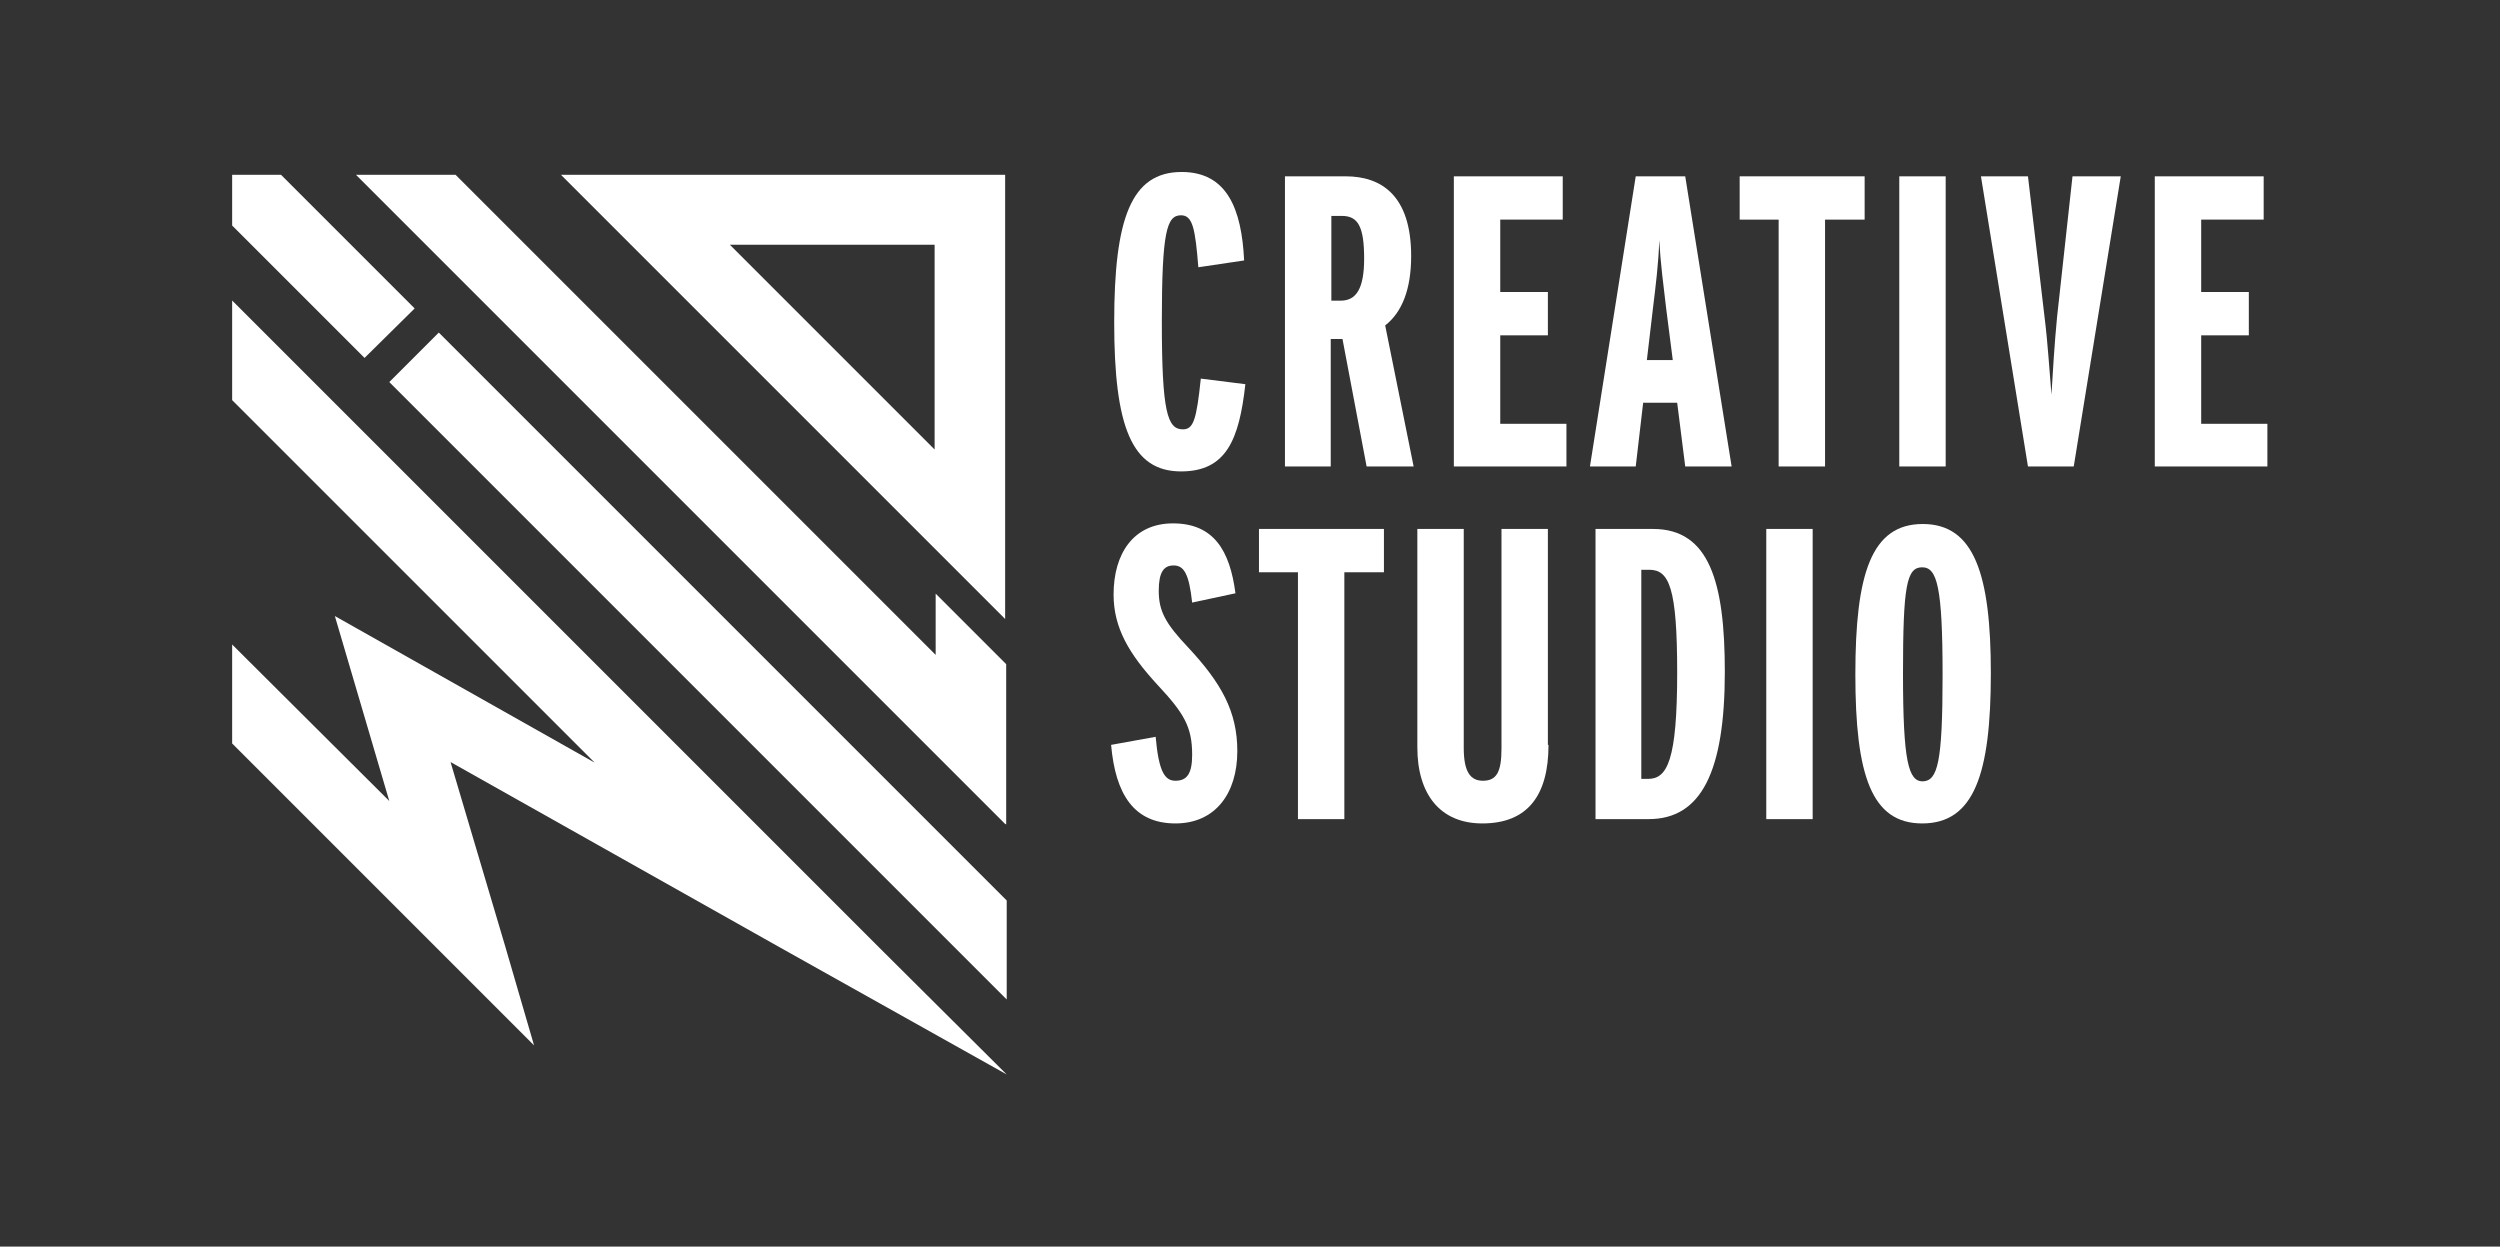 <?xml version="1.0" encoding="utf-8"?>
<!-- Generator: Adobe Illustrator 25.2.0, SVG Export Plug-In . SVG Version: 6.00 Build 0)  -->
<svg version="1.1" id="Layer_1" xmlns="http://www.w3.org/2000/svg" xmlns:xlink="http://www.w3.org/1999/xlink" x="0px" y="0px"
	 viewBox="0 0 404.1 201.5" style="enable-background:new 0 0 404.1 201.5;" xml:space="preserve">
<rect x="0" y="0" width="404.1" height="201.5" fill="#333333" stroke="none"/>
<style type="text/css">
	.st0{fill:#FFFFFF;}
</style>
<g>
	<g id="Group_2_1_" transform="translate(-217.075 -3021.824)">
		<g id="Path_16_1_">
			<polygon class="st0" points="343.2,3175 289.9,3145 298.8,3175 303.4,3190.8 254.6,3142 254.6,3126 280,3151.3 271.2,3121.4 
				313.2,3145.1 254.6,3086.5 254.6,3070.4 359.2,3175 379.8,3195.5 			"/>
		</g>
	</g>
	<g id="Group_3_1_" transform="translate(-217.075 -3047.944)">
		<g id="Path_17_1_">
			<polygon class="st0" points="284.1,3097.8 276,3105.8 254.6,3084.4 254.6,3076.2 262.5,3076.2 			"/>
		</g>
		<g id="Path_18_1_">
			<polygon class="st0" points="379.8,3193.5 379.8,3209.5 280,3109.7 288,3101.7 			"/>
		</g>
	</g>
	<g id="Group_4_1_" transform="translate(-148.929 -3047.944)">
		<g id="Path_19_1_">
			<path class="st0" d="M239.6,3076.2l71.8,71.8v-71.8H239.6z M300,3120.6l-33.1-33.1H300L300,3120.6z"/>
		</g>
	</g>
	<g id="Group_5_1_" transform="translate(-191.359 -3047.944)">
		<g id="Path_20_1_">
			<polygon class="st0" points="354,3155.3 354,3181.2 353.8,3181.1 248.9,3076.2 265,3076.2 342.6,3153.8 342.6,3143.9 			"/>
		</g>
	</g>
	<g>
		<g>
			<path class="st0" d="M201.3,62.1c-1,9-3.1,14.1-10.4,14.1c-8,0-10.8-7.3-10.8-24.1c0-16.7,2.7-24.3,10.9-24.3
				c7.3,0,9.7,5.9,10.1,14.3l-7.4,1.1c-0.5-6.2-0.9-8.4-2.8-8.4c-2.3,0-3.1,2.6-3.1,17.2c0,14.6,0.9,17.4,3.4,17.4
				c1.7,0,2.2-1.5,2.9-8.2L201.3,62.1z"/>
		</g>
		<g>
			<path class="st0" d="M228.5,75.4h-7.6L217,54.8h-1.9v20.6h-7.4V28.5h9.8c5.8,0,10.6,3.1,10.6,12.9c0,5.4-1.5,9.1-4.2,11.2
				L228.5,75.4z M220.5,41.8c0-5.2-1-6.9-3.6-6.9h-1.7v13.7h1.5C219.2,48.6,220.5,46.7,220.5,41.8z"/>
		</g>
		<g>
			<path class="st0" d="M253.1,75.4H235V28.5h17.6v7h-10.1v11.7h7.7v7h-7.7v14.3h10.7V75.4z"/>
		</g>
		<g>
			<path class="st0" d="M279.9,75.4h-7.5l-1.3-10.3h-5.5l-1.2,10.3H257l7.4-46.9h8L279.9,75.4z M270.4,58.3l-1.1-8.6
				c-0.4-3.4-0.9-7.2-1.1-10.9c-0.1,3.7-0.6,7.6-1,10.9l-1,8.5H270.4z"/>
		</g>
		<g>
			<path class="st0" d="M301.4,35.5H295v39.9h-7.5V35.5h-6.3v-7h20.2V35.5z"/>
		</g>
		<g>
			<path class="st0" d="M314.6,75.4H307V28.5h7.5V75.4z"/>
		</g>
		<g>
			<path class="st0" d="M342.8,28.5l-7.6,46.9h-7.4l-7.6-46.9h7.6l2.7,22.9c0.5,4,0.8,8.9,1.1,12.4c0.2-3.5,0.5-8.4,0.9-12.5
				l2.5-22.8H342.8z"/>
		</g>
		<g>
			<path class="st0" d="M366.5,75.4h-18.2V28.5h17.6v7h-10.1v11.7h7.7v7h-7.7v14.3h10.7V75.4z"/>
		</g>
		<g>
			<path class="st0" d="M200,121.4c0,6.9-3.6,11.7-10,11.7c-6.7,0-9.7-4.7-10.4-12.7l7.2-1.3c0.5,5.7,1.5,7.1,3.2,7.1
				c1.9,0,2.7-1.2,2.7-4.2c0-4.5-1.3-6.7-5.6-11.3c-4.6-5-7.1-9.2-7.1-14.6c0-6.6,3.2-11.5,9.6-11.5c6.6,0,9.2,4.4,10.1,11.3l-7,1.5
				c-0.5-4.6-1.3-6-3-6c-1.6,0-2.4,1.1-2.4,4.1c0,3.3,1.1,5.3,4.8,9.2C197.4,110.4,200,115,200,121.4z"/>
		</g>
		<g>
			<path class="st0" d="M223.7,92.5h-6.4v39.9h-7.5V92.5h-6.3v-7h20.2V92.5z"/>
		</g>
		<g>
			<path class="st0" d="M250.3,120.4c0,8.2-3.4,12.7-10.7,12.7c-6.8,0-10.5-4.7-10.5-12.3V85.5h7.5v35.4c0,3.9,1.1,5.3,3.1,5.3
				c2.2,0,3-1.4,3-5.2V85.5h7.5V120.4z"/>
		</g>
		<g>
			<path class="st0" d="M278.8,108.6c0,16.1-3.8,23.8-12.3,23.8h-8.6V85.5h9.3C276.3,85.5,278.8,94.1,278.8,108.6z M271.1,108.7
				c0-13.7-1.3-16.6-4.5-16.6h-1.3v33.8h1.1C269.5,125.9,271.1,122.9,271.1,108.7z"/>
		</g>
		<g>
			<path class="st0" d="M293,132.4h-7.5V85.5h7.5V132.4z"/>
		</g>
		<g>
			<path class="st0" d="M321.8,108.8c0,16.3-2.7,24.3-11.1,24.3c-8.2,0-10.8-7.8-10.8-24.1c0-16.3,2.6-24.3,10.9-24.3
				S321.8,92.8,321.8,108.8z M314,109.1c0-14.3-0.9-17.4-3.3-17.4c-2.5,0-3.1,2.9-3.1,17.2c0,14.3,0.9,17.4,3.2,17.4
				C313.2,126.2,314,123.3,314,109.1z"/>
		</g>
	</g>
</g>
</svg>
